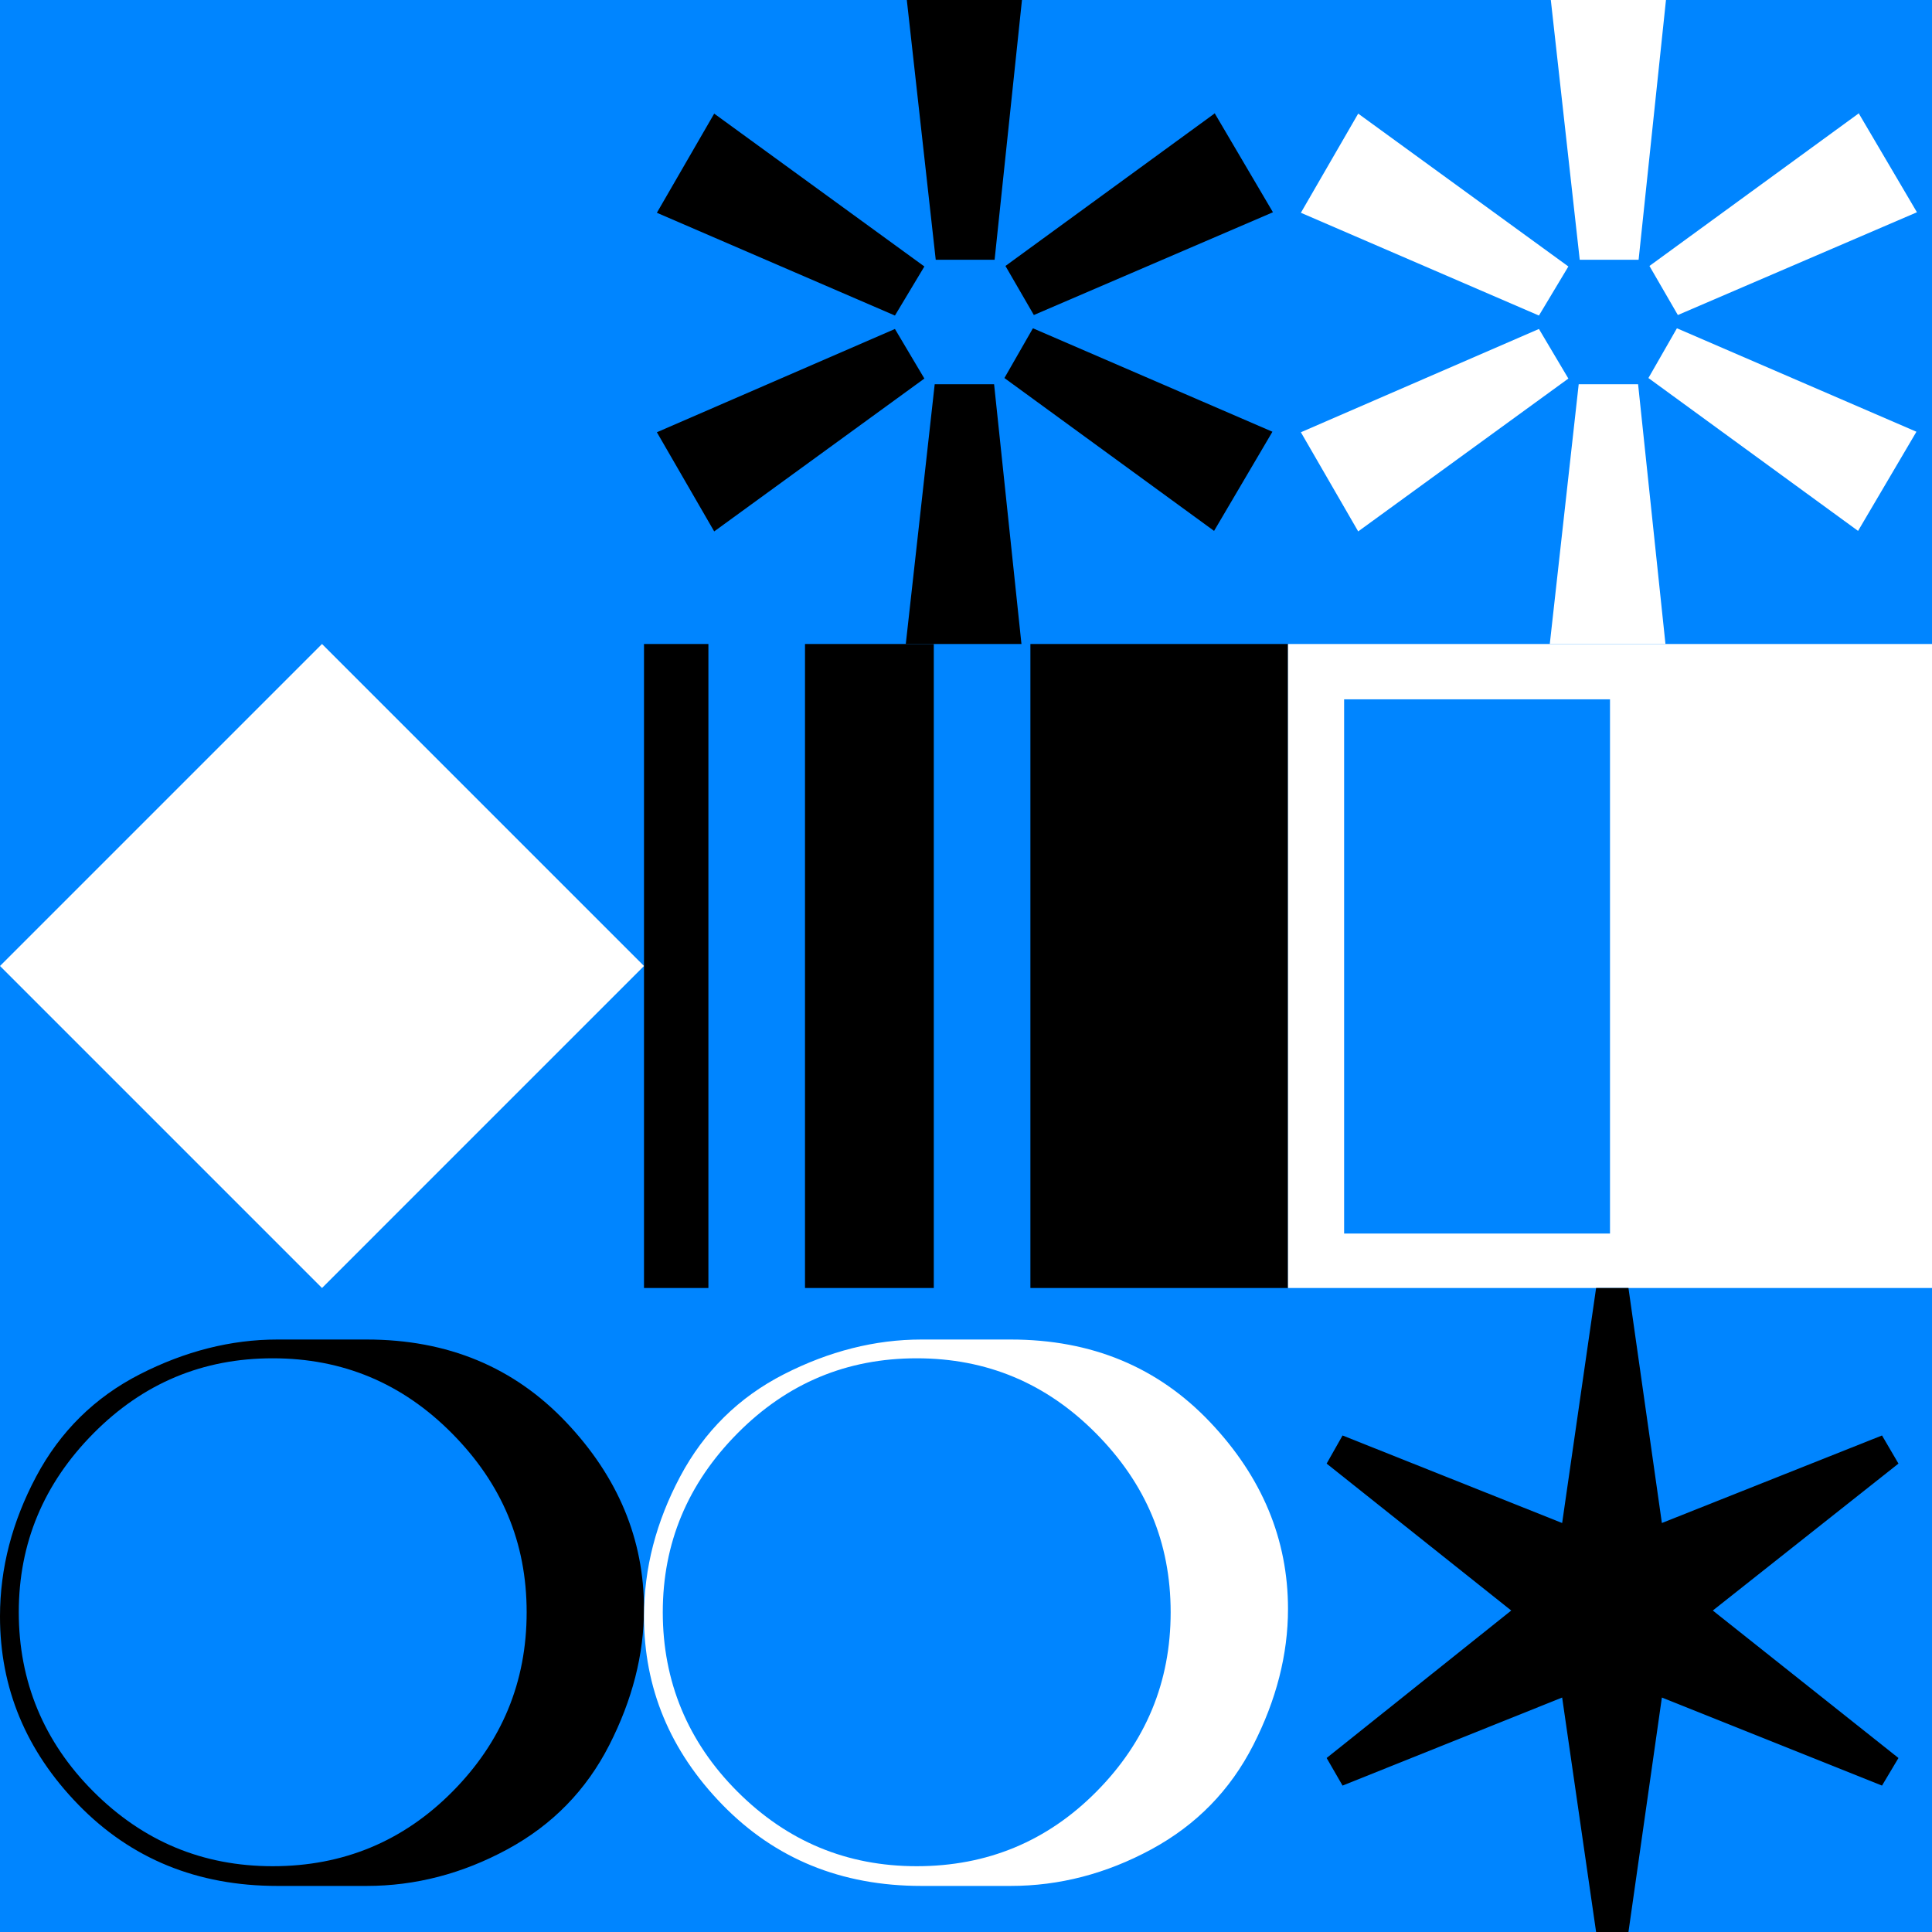 <svg xmlns="http://www.w3.org/2000/svg"  width="1500" height="1500" ><rect width="100%" height="100%" fill="#333333" stroke="none"/><svg xmlns="http://www.w3.org/2000/svg" width="1500" height="1500" viewBox="0 0 1500 1500" fill="none">
<rect width="1500" height="1500" fill="#0085FF"/>
</svg><!-- Generator: Adobe Illustrator 26.3.1, SVG Export Plug-In . SVG Version: 6.00 Build 0)  --><svg xmlns="http://www.w3.org/2000/svg" xmlns:xlink="http://www.w3.org/1999/xlink" version="1.1" id="Layer_1" x="0px" y="0px" viewBox="0 0 1500 1500" style="enable-background:new 0 0 1500 1500;" xml:space="preserve">
</svg><svg xmlns="http://www.w3.org/2000/svg" width="1500" height="1500" viewBox="0 0 1500 1500" fill="none">
<g clip-path="url(#clip0_1216_5421)">
<path d="M500 750L250 1000L0 750L250 500L500 750Z" fill="white"/>
</g>
<defs>
<clipPath id="clip0_1216_5421">
<rect width="500" height="500" fill="white" transform="translate(0 500)"/>
</clipPath>
</defs>
</svg><svg xmlns="http://www.w3.org/2000/svg" width="1500" height="1500" viewBox="0 0 1500 1500" fill="none">
<path d="M215.379 1040H284.621C347.668 1040 399.053 1061.5 439.504 1104.14C479.956 1146.79 500 1195.26 500 1249.2C500 1284.55 490.889 1319.9 473.032 1354.89C455.175 1389.88 428.936 1416.85 393.95 1435.8C358.965 1454.75 322.522 1464.23 284.621 1464.23H215.379C153.061 1464.23 101.676 1443.09 60.86 1401.18C20.044 1359.27 0 1310.43 0 1255.03C0 1217.49 9.475 1181.41 28.061 1146.42C46.647 1111.43 73.615 1084.83 108.601 1066.97C143.586 1049.11 179.3 1040 215.379 1040V1040ZM211.735 1448.92C266.399 1448.92 313.047 1429.61 351.312 1390.97C389.577 1352.34 408.892 1306.05 408.892 1251.75C408.892 1197.45 389.577 1151.89 350.948 1112.89C312.318 1073.89 266.035 1054.58 211.735 1054.58C157.434 1054.58 111.152 1073.89 72.522 1112.89C33.892 1151.89 14.577 1198.17 14.577 1251.75C14.577 1305.33 33.892 1352.34 72.522 1390.97C111.152 1429.61 157.434 1448.92 211.735 1448.92Z" fill="black"/>
</svg><svg xmlns="http://www.w3.org/2000/svg" width="1500" height="1500" viewBox="0 0 1500 1500" fill="none">
<path d="M694.83 244.987L510 165.196L554.503 88.212L717.682 206.895L694.83 244.987V244.987ZM694.83 255.412L717.682 293.905L554.503 412.588L510 335.604L694.83 255.412V255.412ZM703.649 0H793.458L772.209 201.685H726.503L704.051 0H703.649ZM771.808 298.315L793.058 500H703.249L725.701 298.315H771.407H771.808ZM943.006 87.811L988.311 164.795L802.68 244.585L780.629 206.496L943.407 87.811H943.006ZM802.279 255.011L987.91 335.203L942.605 412.189L779.827 293.504L801.878 255.011H802.279Z" fill="black"/>
</svg><svg xmlns="http://www.w3.org/2000/svg" width="1500" height="1500" viewBox="0 0 1500 1500" fill="none">
<g clip-path="url(#clip0_1036_1103)">
<path d="M1000 500V1000H800V500H1000Z" fill="black"/>
<path d="M550 500V1000H500V500H550Z" fill="black"/>
<path d="M725 500V1000H625V500H725Z" fill="black"/>
</g>
<defs>
<clipPath id="clip0_1036_1103">
<rect width="500" height="500" fill="white" transform="translate(500 500)"/>
</clipPath>
</defs>
</svg><svg xmlns="http://www.w3.org/2000/svg" width="1500" height="1500" viewBox="0 0 1500 1500" fill="none">
<path d="M715.379 1040H784.621C847.668 1040 899.053 1061.5 939.504 1104.14C979.956 1146.79 1000 1195.26 1000 1249.2C1000 1284.55 990.889 1319.9 973.032 1354.89C955.175 1389.88 928.936 1416.85 893.95 1435.8C858.965 1454.75 822.522 1464.23 784.621 1464.23H715.379C653.061 1464.23 601.676 1443.09 560.86 1401.18C520.044 1359.27 500 1310.43 500 1255.03C500 1217.49 509.475 1181.41 528.061 1146.42C546.647 1111.43 573.615 1084.83 608.601 1066.97C643.586 1049.11 679.3 1040 715.379 1040V1040ZM711.735 1448.92C766.399 1448.92 813.047 1429.61 851.312 1390.97C889.577 1352.34 908.892 1306.05 908.892 1251.75C908.892 1197.45 889.577 1151.89 850.948 1112.89C812.318 1073.89 766.035 1054.58 711.735 1054.58C657.434 1054.58 611.152 1073.89 572.522 1112.89C533.892 1151.89 514.577 1198.17 514.577 1251.75C514.577 1305.33 533.892 1352.34 572.522 1390.97C611.152 1429.61 657.434 1448.92 711.735 1448.92Z" fill="white"/>
</svg><svg xmlns="http://www.w3.org/2000/svg" width="1500" height="1500" viewBox="0 0 1500 1500" fill="none">
<path d="M1194.83 244.987L1010 165.196L1054.5 88.212L1217.68 206.895L1194.83 244.987V244.987ZM1194.83 255.412L1217.68 293.905L1054.5 412.588L1010 335.604L1194.83 255.412V255.412ZM1203.65 0H1293.46L1272.21 201.685H1226.5L1204.05 0H1203.65ZM1271.81 298.315L1293.06 500H1203.25L1225.7 298.315H1271.41H1271.81ZM1443.01 87.811L1488.31 164.795L1302.68 244.585L1280.63 206.496L1443.41 87.811H1443.01ZM1302.28 255.011L1487.91 335.203L1442.6 412.189L1279.83 293.504L1301.88 255.011H1302.28Z" fill="white"/>
</svg><svg xmlns="http://www.w3.org/2000/svg" width="1500" height="1500" viewBox="0 0 1500 1500" fill="none">
<g clip-path="url(#clip0_1216_5724)">
<path d="M1500 500V1000H1000V500H1500ZM1250 542.953H1043.57V957.718H1250V542.953Z" fill="white"/>
</g>
<defs>
<clipPath id="clip0_1216_5724">
<rect width="500" height="500" fill="white" transform="translate(1000 500)"/>
</clipPath>
</defs>
</svg><svg xmlns="http://www.w3.org/2000/svg" width="1500" height="1500" viewBox="0 0 1500 1500" fill="none">
<path d="M1329.81 1250.41L1473.96 1364.91L1461.19 1386.33L1290.28 1317.96L1264.33 1500H1239.21L1212.85 1317.96L1042.36 1386.33L1030 1364.91L1173.32 1250.41L1030 1136.33L1042.36 1114.5L1212.85 1182.46L1239.21 1000H1264.33L1290.28 1182.46L1461.19 1114.5L1473.96 1136.33L1329.81 1250.41Z" fill="black"/>
</svg></svg>